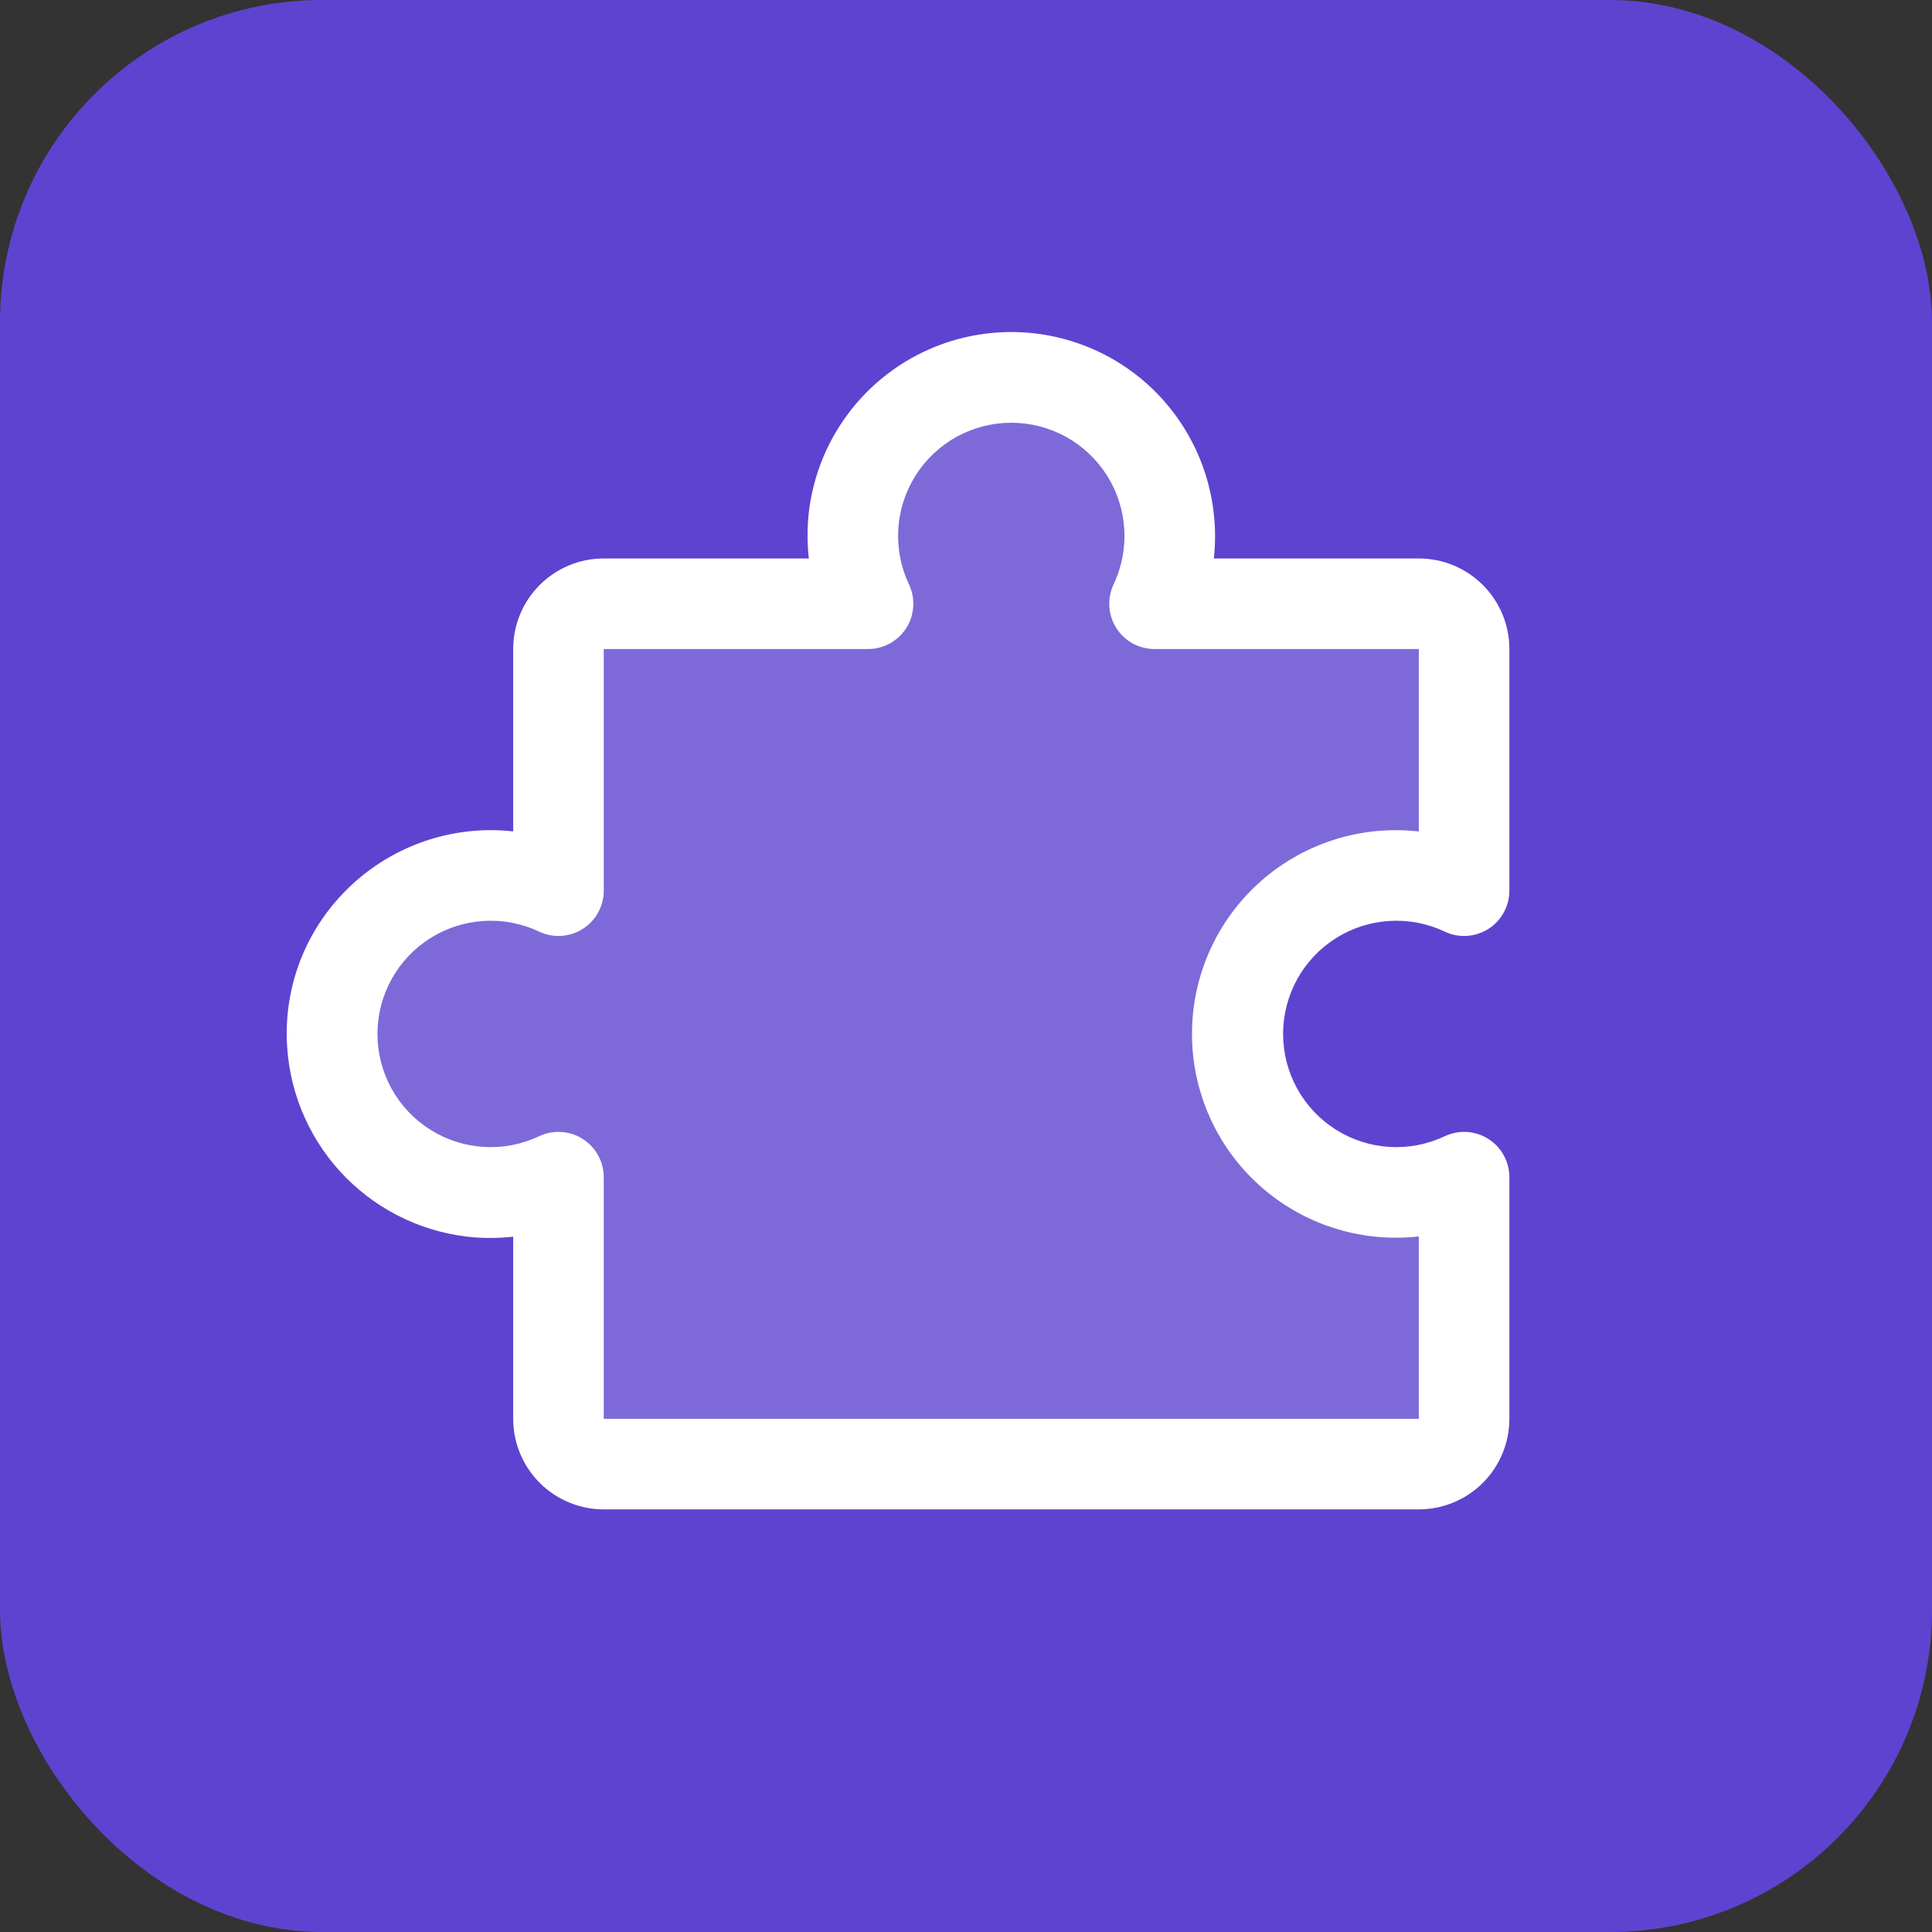 <svg xmlns="http://www.w3.org/2000/svg" width="48" height="48" viewBox="0 0 48 48" fill="none">
  <rect x="0" y="0" width="48" height="48" fill="#333333" stroke="none"/>
  <rect width="48" height="48" rx="8" fill="#5E43D0"/>
  <path opacity="0.2" d="M34.688 29.625C35.272 29.625 35.848 29.496 36.375 29.247V35.25C36.375 35.548 36.257 35.834 36.046 36.045C35.835 36.256 35.549 36.375 35.25 36.375H15C14.702 36.375 14.416 36.256 14.205 36.045C13.994 35.834 13.875 35.548 13.875 35.25V29.247C13.275 29.531 12.613 29.658 11.95 29.618C11.288 29.577 10.646 29.369 10.085 29.014C9.524 28.659 9.062 28.168 8.742 27.586C8.422 27.005 8.254 26.351 8.254 25.687C8.254 25.023 8.422 24.37 8.742 23.789C9.062 23.207 9.524 22.716 10.085 22.361C10.646 22.006 11.288 21.798 11.95 21.757C12.613 21.717 13.275 21.844 13.875 22.128V16.125C13.875 15.827 13.994 15.54 14.205 15.329C14.416 15.118 14.702 15 15 15H21.566C21.282 14.4 21.154 13.738 21.195 13.075C21.235 12.412 21.442 11.77 21.797 11.209C22.153 10.648 22.644 10.185 23.226 9.865C23.807 9.545 24.461 9.377 25.125 9.377C25.789 9.377 26.442 9.545 27.024 9.865C27.605 10.185 28.097 10.648 28.452 11.209C28.807 11.77 29.015 12.412 29.055 13.075C29.095 13.738 28.968 14.4 28.683 15H35.25C35.549 15 35.835 15.118 36.046 15.329C36.257 15.54 36.375 15.827 36.375 16.125V22.128C35.842 21.876 35.258 21.747 34.668 21.75C34.078 21.753 33.496 21.89 32.965 22.148C32.435 22.407 31.969 22.782 31.603 23.245C31.237 23.708 30.98 24.247 30.85 24.823C30.72 25.399 30.722 25.996 30.854 26.571C30.987 27.147 31.247 27.685 31.616 28.146C31.984 28.607 32.452 28.979 32.983 29.235C33.515 29.491 34.098 29.624 34.688 29.625Z" fill="white"/>
  <path d="M36.976 28.295C36.815 28.194 36.632 28.135 36.443 28.123C36.253 28.112 36.064 28.149 35.893 28.23C35.464 28.433 34.991 28.524 34.518 28.495C34.044 28.466 33.586 28.317 33.186 28.064C32.785 27.81 32.455 27.459 32.226 27.044C31.998 26.628 31.878 26.162 31.878 25.688C31.878 25.213 31.998 24.747 32.226 24.332C32.455 23.916 32.785 23.565 33.186 23.312C33.586 23.058 34.044 22.91 34.518 22.881C34.991 22.851 35.464 22.942 35.893 23.145C36.064 23.227 36.254 23.263 36.443 23.252C36.633 23.24 36.816 23.181 36.977 23.08C37.137 22.978 37.269 22.838 37.361 22.671C37.452 22.505 37.5 22.318 37.5 22.128V16.125C37.5 15.528 37.263 14.956 36.841 14.534C36.419 14.112 35.847 13.875 35.25 13.875H30.157C30.178 13.688 30.188 13.501 30.188 13.313C30.186 12.621 30.044 11.937 29.77 11.302C29.495 10.668 29.093 10.095 28.59 9.621C27.893 8.966 27.024 8.523 26.085 8.341C25.146 8.16 24.175 8.248 23.284 8.595C22.393 8.943 21.619 9.536 21.051 10.306C20.483 11.075 20.145 11.99 20.075 12.944C20.054 13.255 20.06 13.566 20.095 13.875H15C14.403 13.875 13.831 14.112 13.409 14.534C12.987 14.956 12.75 15.528 12.75 16.125V20.656C12.563 20.635 12.376 20.625 12.188 20.625C11.496 20.626 10.812 20.769 10.178 21.043C9.543 21.318 8.972 21.719 8.498 22.223C8.02 22.727 7.653 23.325 7.418 23.978C7.184 24.632 7.087 25.327 7.135 26.02C7.216 27.239 7.734 28.389 8.594 29.257C9.455 30.125 10.6 30.653 11.819 30.745C12.129 30.766 12.441 30.76 12.75 30.725V35.25C12.75 35.847 12.987 36.419 13.409 36.841C13.831 37.263 14.403 37.5 15 37.5H35.25C35.847 37.5 36.419 37.263 36.841 36.841C37.263 36.419 37.5 35.847 37.5 35.25V29.247C37.5 29.057 37.452 28.87 37.36 28.703C37.269 28.537 37.136 28.396 36.976 28.295ZM35.25 35.25H15V29.247C15 29.057 14.952 28.87 14.861 28.704C14.769 28.538 14.637 28.397 14.476 28.296C14.316 28.194 14.133 28.135 13.943 28.124C13.754 28.112 13.564 28.149 13.393 28.23C12.964 28.433 12.491 28.524 12.018 28.495C11.544 28.466 11.086 28.317 10.686 28.064C10.285 27.81 9.955 27.459 9.726 27.044C9.498 26.628 9.378 26.162 9.378 25.688C9.378 25.213 9.498 24.747 9.726 24.332C9.955 23.916 10.285 23.565 10.686 23.312C11.086 23.058 11.544 22.91 12.018 22.881C12.491 22.851 12.964 22.942 13.393 23.145C13.564 23.227 13.754 23.263 13.943 23.252C14.133 23.24 14.316 23.181 14.476 23.08C14.637 22.978 14.769 22.838 14.861 22.671C14.952 22.505 15 22.318 15 22.128V16.125H21.566C21.756 16.125 21.942 16.077 22.109 15.986C22.275 15.894 22.416 15.762 22.517 15.602C22.619 15.441 22.678 15.258 22.689 15.068C22.701 14.879 22.664 14.689 22.583 14.518C22.38 14.089 22.289 13.616 22.318 13.143C22.347 12.67 22.495 12.211 22.749 11.811C23.003 11.41 23.354 11.08 23.769 10.851C24.184 10.623 24.651 10.503 25.125 10.503C25.599 10.503 26.066 10.623 26.481 10.851C26.897 11.08 27.247 11.41 27.501 11.811C27.755 12.211 27.903 12.67 27.932 13.143C27.961 13.616 27.87 14.089 27.668 14.518C27.586 14.689 27.549 14.879 27.561 15.068C27.573 15.258 27.632 15.441 27.733 15.602C27.835 15.762 27.975 15.894 28.141 15.986C28.308 16.077 28.494 16.125 28.684 16.125H35.25V20.657C34.941 20.622 34.629 20.616 34.319 20.638C33.01 20.731 31.788 21.328 30.91 22.305C30.033 23.281 29.57 24.56 29.618 25.872C29.665 27.184 30.221 28.426 31.167 29.336C32.113 30.246 33.375 30.753 34.688 30.75C34.876 30.75 35.063 30.74 35.25 30.719V35.25Z" fill="white"/>
</svg>
